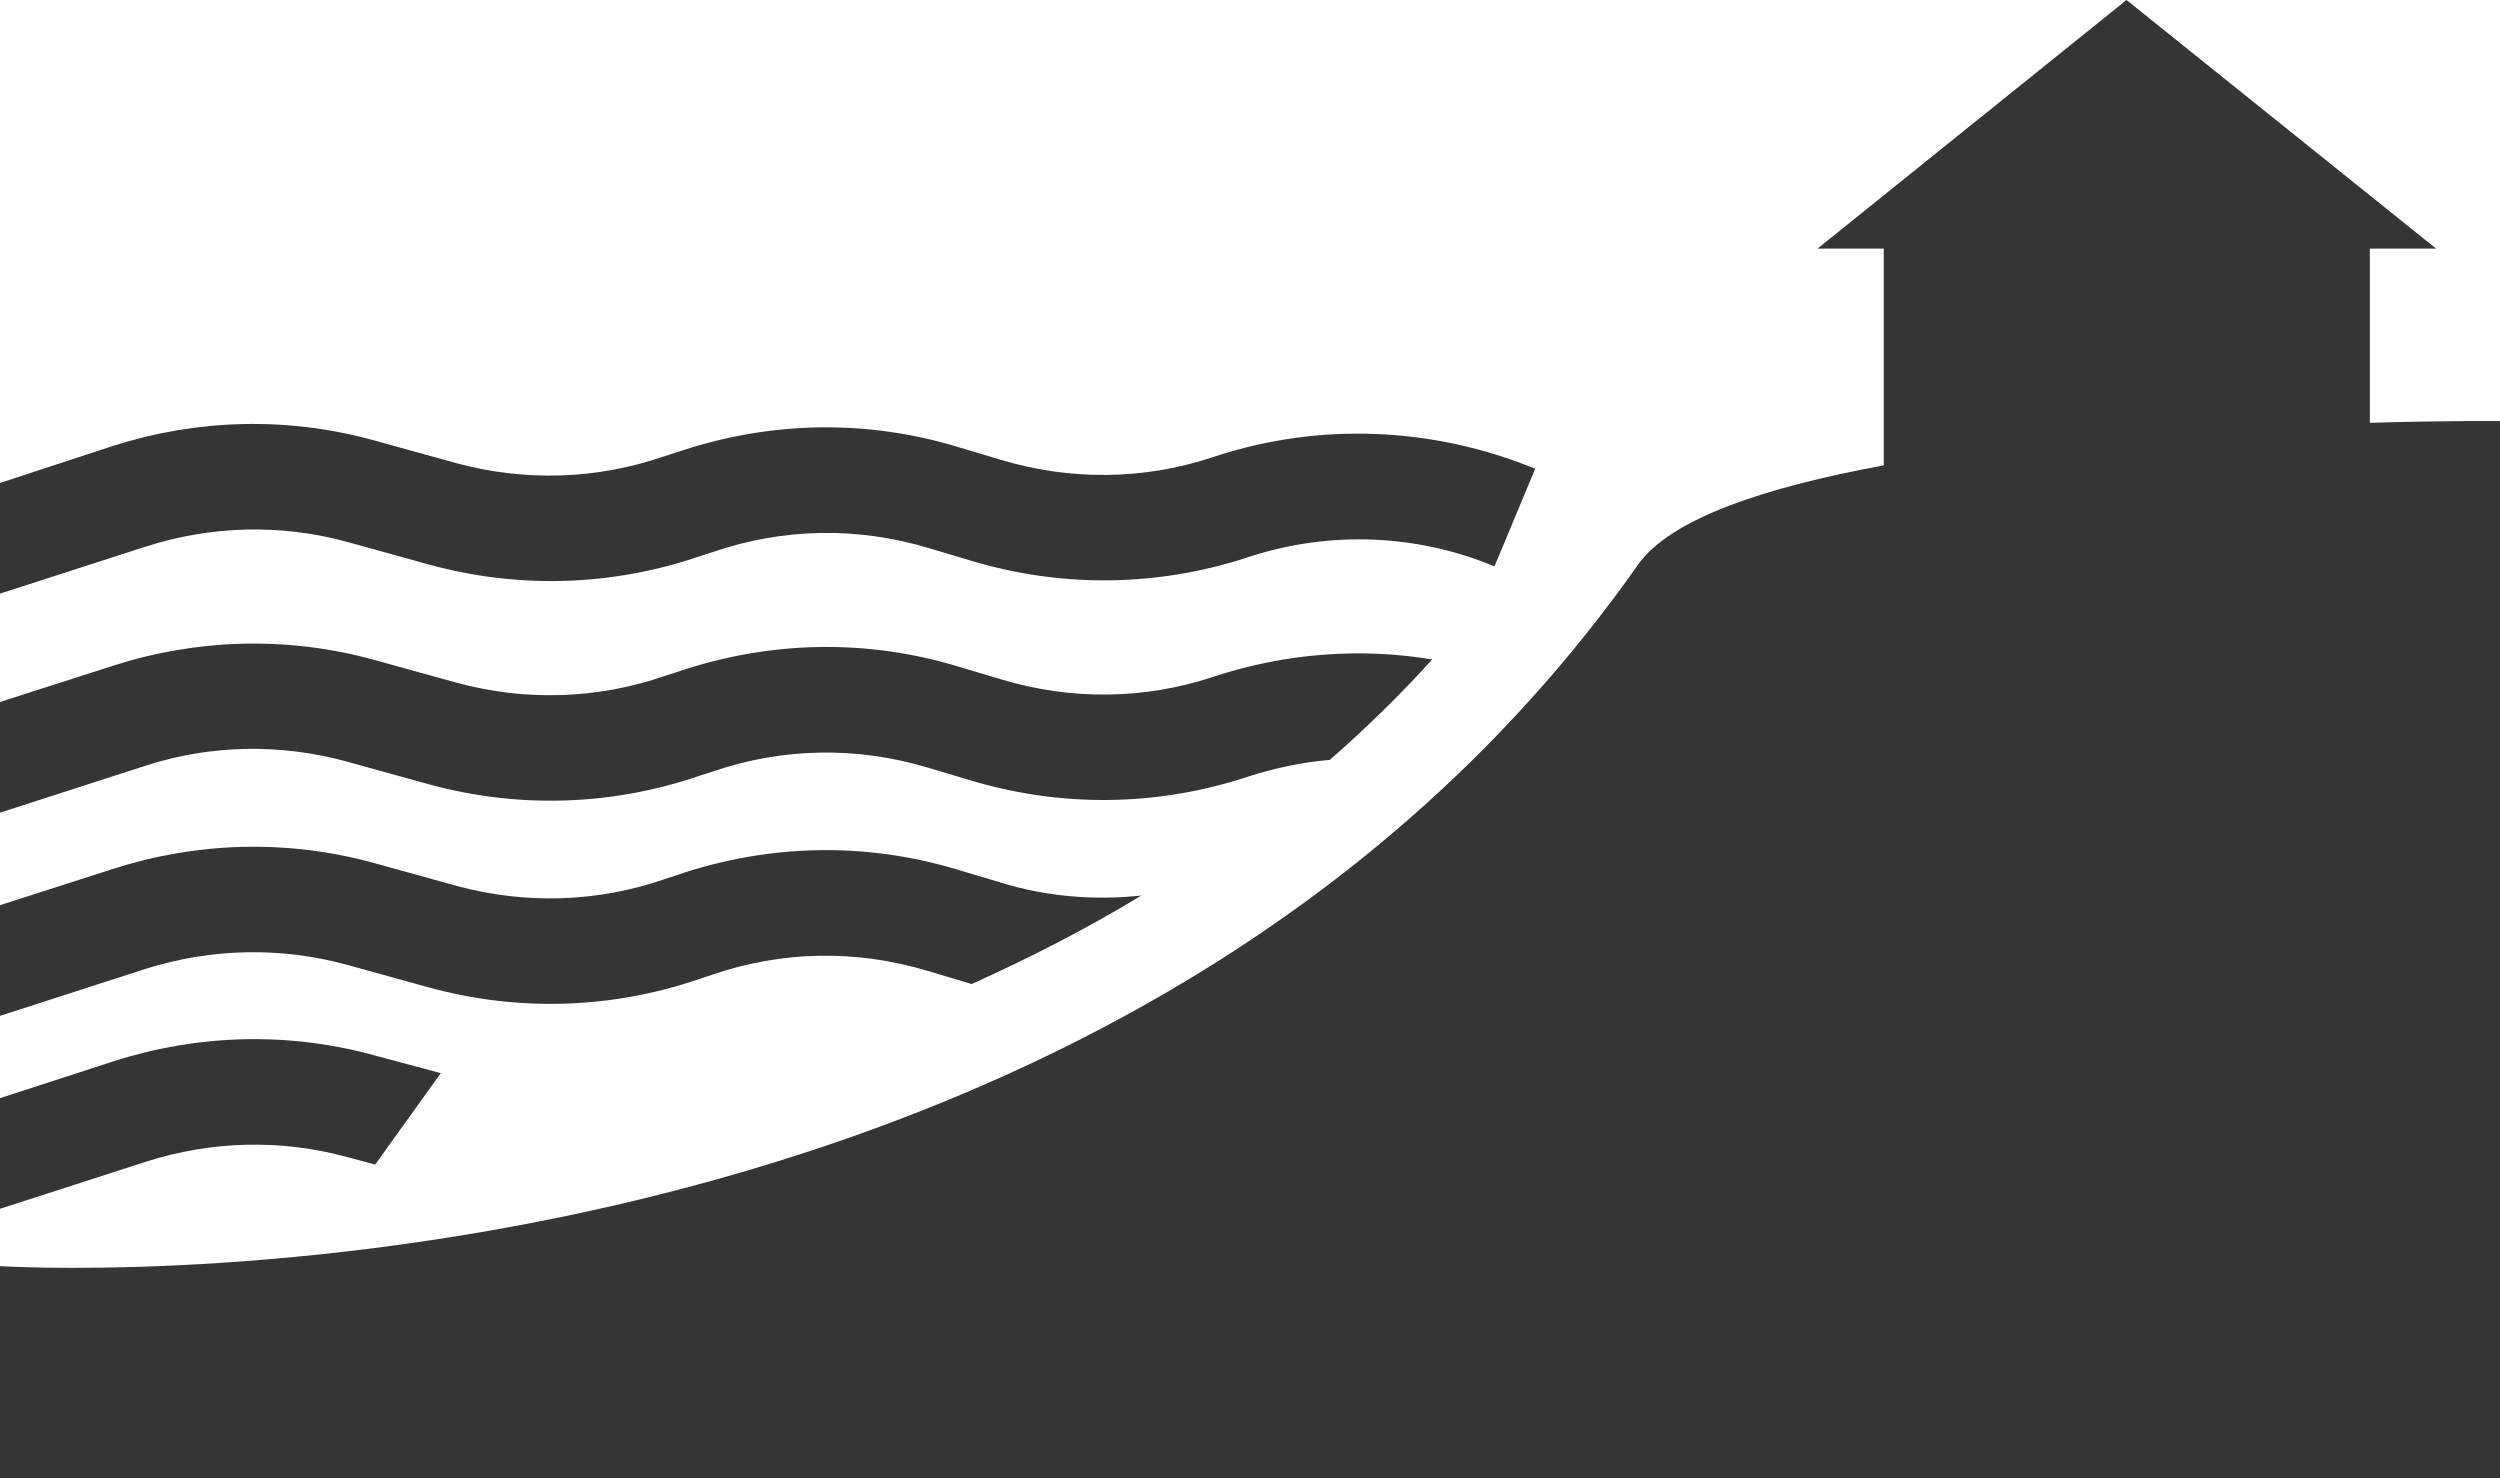 <svg width="208" height="123" viewBox="0 0 208 123" fill="none" xmlns="http://www.w3.org/2000/svg">
<g clip-path="url(#clip0_91_2)">
<path d="M197.172 35.177V20.681H202.68L176.927 0L151.221 20.681H156.73V38.718C146.984 40.512 138.981 43.109 136.25 47.028C91.006 111.29 0 105.341 0 105.341V123H208V35.035C208 35.035 203.669 34.988 197.172 35.177Z" fill="#363434"/>
<path d="M101.128 37.962L100.846 38.057C95.102 39.946 89.028 39.993 83.238 38.246L79.754 37.207C72.033 34.846 63.935 35.035 56.308 37.632L55.272 37.962C49.669 39.898 43.69 40.087 37.947 38.529L31.12 36.64C23.964 34.657 16.431 34.846 9.369 37.112L0 40.182V49.389L12.147 45.47C17.608 43.723 23.399 43.581 28.907 45.092L35.734 46.981C43.172 49.011 50.941 48.775 58.238 46.273L59.274 45.942C65.159 43.912 71.374 43.817 77.306 45.611L80.79 46.65C88.322 48.917 96.232 48.822 103.67 46.414L103.953 46.32C110.638 44.148 117.889 44.431 124.339 47.123L127.728 39.001C119.207 35.507 109.791 35.129 101.128 37.962Z" fill="#363434"/>
<path d="M28.86 63.365L35.687 65.254C43.125 67.284 50.894 67.048 58.191 64.546L59.227 64.215C65.112 62.185 71.326 62.09 77.258 63.885L80.742 64.923C88.275 67.19 96.185 67.095 103.623 64.687L103.906 64.593C106.119 63.885 108.378 63.412 110.638 63.223C113.604 60.627 116.476 57.841 119.16 54.866C113.181 53.874 107.013 54.347 101.175 56.235L100.893 56.33C95.149 58.218 89.076 58.266 83.285 56.519L79.801 55.48C72.08 53.119 63.982 53.308 56.355 55.905L55.319 56.235C49.717 58.171 43.737 58.36 37.994 56.802L31.167 54.913C24.011 52.93 16.478 53.119 9.416 55.385L0 58.407V67.615L12.147 63.696C17.561 61.949 23.352 61.854 28.86 63.365Z" fill="#363434"/>
<path d="M28.86 80.269L35.687 82.157C43.125 84.188 50.894 83.952 58.191 81.449L59.18 81.119C65.065 79.088 71.279 78.994 77.211 80.788L80.695 81.827C80.742 81.827 80.79 81.874 80.837 81.874C85.545 79.749 90.3 77.341 94.961 74.508C91.053 74.933 87.051 74.603 83.238 73.422L79.754 72.383C72.033 70.023 63.935 70.212 56.308 72.808L55.319 73.139C49.717 75.075 43.737 75.264 37.994 73.706L31.167 71.817C24.011 69.834 16.478 70.023 9.416 72.289L0 75.311V84.518L12.147 80.599C17.561 78.899 23.352 78.758 28.86 80.269Z" fill="#363434"/>
<path d="M31.214 87.823C24.058 85.84 16.525 86.029 9.463 88.296L0 91.365V100.572L12.147 96.653C17.608 94.906 23.399 94.764 28.907 96.275L31.214 96.889L36.675 89.287L31.214 87.823Z" fill="#363434"/>
</g>
<defs>
<clipPath id="clip0_91_2">
<rect width="208" height="123" fill="white"/>
</clipPath>
</defs>
</svg>
